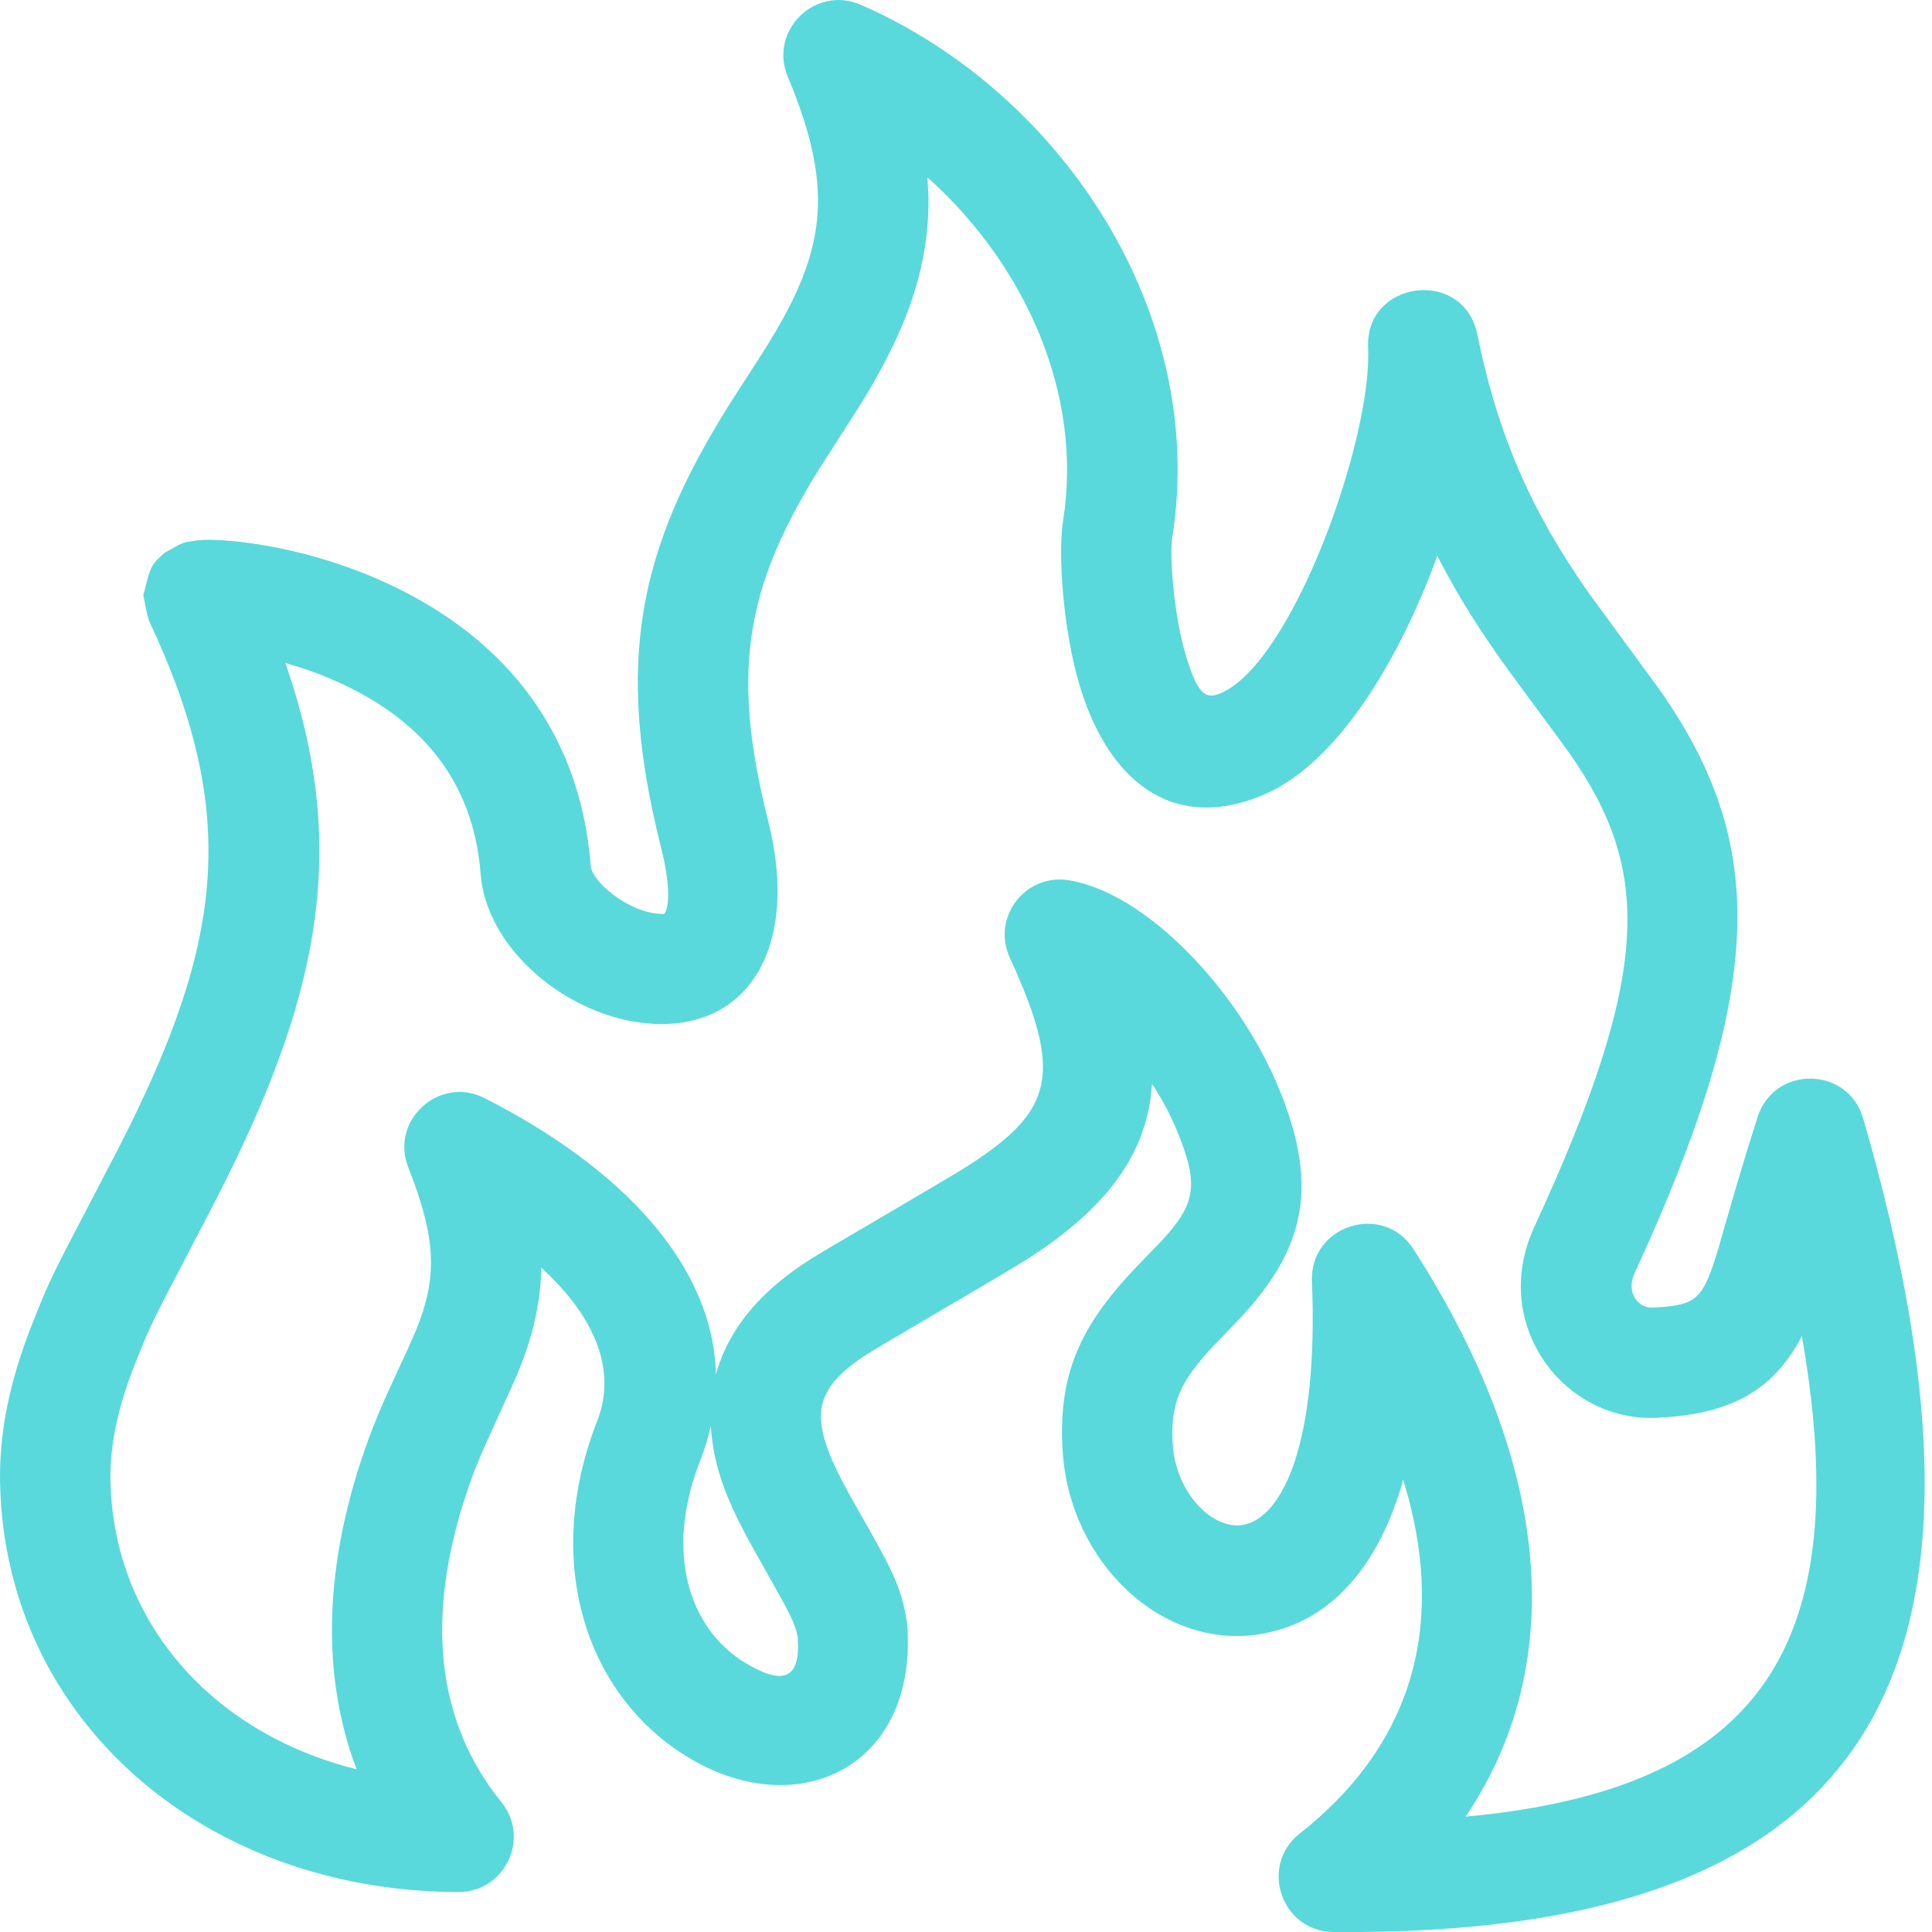 <svg xmlns="http://www.w3.org/2000/svg" id="Warstwa_1" viewBox="0 0 32 32"><g id="_-Icons_Light_Fire"><path id="Stroke-1" d="M12.653,5.81l-.445.69c-1.538,2.385-2.029,4.222-1.336,7.219l.079.326c.154.612.135.969.056,1.088l-.012.004c-.017.002-.057.002-.144-.009-.488-.061-1.047-.529-1.067-.79-.18-2.308-1.525-3.875-3.53-4.747-.687-.299-1.412-.494-2.08-.591-.267-.038-.512-.058-.705-.059-.08-0-.152.003-.221.011l-.17.028c-.069.016-.12.045-.351.176-.188.169-.222.199-.296.478l-.057.227.061.301c.006.025.011.047.017.067l.015.049c1.511,3.213,1.236,5.332-.491,8.714l-.882,1.694c-.16.313-.257.513-.339.7l-.053.124c-.052.125-.103.254-.168.417C.164,22.864-.019,23.719.002,24.586c.092,3.909,3.386,6.744,7.59,6.752.77.002,1.197-.891.712-1.49-1.057-1.304-1.294-3.042-.54-5.228.065-.188.136-.371.221-.569l.548-1.209c.024-.054.044-.101.058-.136l.081-.211c.179-.491.279-.965.292-1.461l-.001-.038.04.036c.872.811,1.209,1.683.89,2.499-.923,2.361-.176,4.575,1.53,5.591,1.824,1.086,3.797.123,3.601-2.24-.088-.527-.181-.756-.615-1.527l-.208-.366c-.394-.69-.563-1.077-.598-1.423-.039-.386.122-.708.681-1.085l.209-.133,2.09-1.231c.182-.109.337-.202.444-.27l.252-.168c1.052-.731,1.649-1.523,1.782-2.515l.02-.211.05.075c.142.228.268.466.365.703.369.899.31,1.213-.269,1.835l-.315.325c-.975,1.001-1.395,1.803-1.311,3.144.114,1.844,1.656,3.318,3.306,3.025l.154-.032c1.01-.243,1.744-1.077,2.148-2.403l.032-.115.058.194c.666,2.374-.005,4.276-1.77,5.664-.679.534-.307,1.625.557,1.632,8.856.075,11.485-4.126,8.774-13.475-.249-.86-1.458-.886-1.744-.037l-.185.587c-.222.729-.487,1.663-.473,1.619l-.086.267c-.205.594-.349.662-.993.697-.245.017-.452-.252-.307-.566,2.206-4.785,2.187-7.131.428-9.652l-1.154-1.575-.06-.085c-.902-1.294-1.468-2.529-1.818-4.243-.218-1.067-1.751-.914-1.808.113l-0.0.113c.071,1.5-1.249,5.218-2.446,5.721-.261.109-.388 0-.586-.676-.187-.64-.258-1.613-.213-1.896.596-3.728-1.837-7.386-5.159-8.833-.755-.329-1.526.431-1.208,1.191.795,1.901.628,2.918-.396,4.541ZM13.598,7.72l.6-.934.137-.222c.704-1.166,1.068-2.199,1.042-3.343l-.015-.282.05.045c1.571,1.427,2.53,3.55,2.196,5.639-.088.556.002,1.802.264,2.696.462,1.58,1.521,2.49,3.048,1.849l.169-.079c1.117-.577,2.072-2.146,2.683-3.791l.034-.096.062.123c.201.382.422.755.666,1.127l.252.372c.24.344,1.059,1.438,1.215,1.66,1.351,1.936,1.365,3.602-.589,7.84-.75,1.626.513,3.268,2.081,3.156l.189-.013c1.048-.092,1.678-.472,2.117-1.252l.045-.086.021.12c.847,4.995-.72,7.296-5.282,7.809l-.309.031.035-.05c1.629-2.463,1.431-5.72-.896-9.347-.503-.785-1.721-.401-1.683.531.108,2.641-.471,3.915-1.144,4.035-.486.086-1.11-.511-1.162-1.338-.042-.671.12-1.034.664-1.617l.335-.346c1.146-1.181,1.466-2.209.763-3.922-.682-1.66-2.222-3.258-3.489-3.456-.721-.113-1.277.623-.971,1.286.886,1.92.715,2.52-.633,3.406l-.138.087c-.229.141-.625.373-1.04.617l-1.196.703c-.108.064-.199.119-.264.16l-.189.123c-.735.5-1.198,1.089-1.392,1.748l-.017.063.001-.014c-.049-1.807-1.546-3.406-3.83-4.569-.751-.382-1.575.369-1.264,1.152.474,1.194.473,1.838.133,2.677l-.148.337-.343.745c-.145.324-.263.615-.369.923l-.094.284c-.566,1.791-.585,3.425-.095,4.838l.059.159-.035-.008c-2.361-.601-3.987-2.425-4.042-4.755-.014-.598.119-1.221.404-1.948l.178-.437c.076-.174.164-.357.317-.657l.867-1.665c1.644-3.219,2.164-5.606,1.236-8.538l-.105-.315.259.079c.182.06.362.128.539.205,1.432.623,2.315,1.651,2.436,3.212.095,1.224,1.384,2.303,2.663,2.463,1.717.214,2.643-1.191,2.099-3.344-.642-2.542-.345-3.923.876-5.878ZM11.773,23.611l.011.139c.058.568.236,1.05.593,1.719l.591,1.058c.169.314.22.446.244.586.053.682-.22.816-.854.438-.896-.533-1.326-1.718-.832-3.165l.07-.19c.072-.184.128-.366.171-.547l.007-.037Z" style="fill:#59d9db; stroke-width:0px;"></path></g></svg>